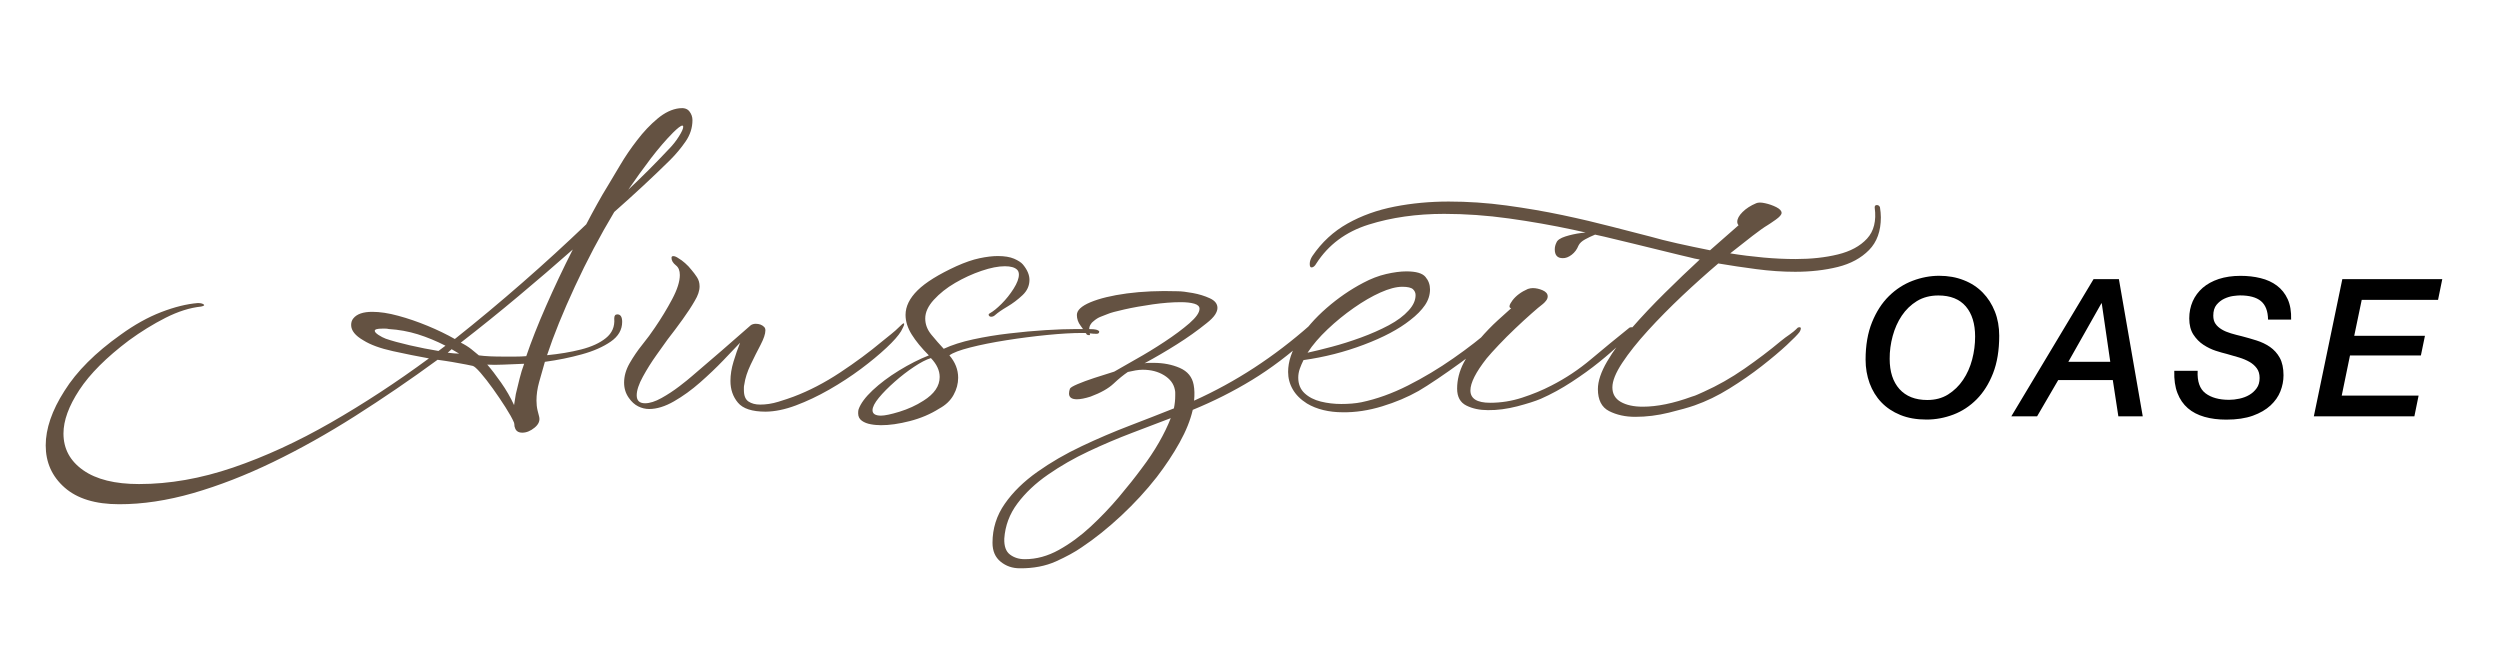 <?xml version="1.0" encoding="utf-8"?>
<!-- Generator: Adobe Illustrator 26.0.3, SVG Export Plug-In . SVG Version: 6.00 Build 0)  -->
<svg version="1.1" id="Ebene_1" xmlns="http://www.w3.org/2000/svg" xmlns:xlink="http://www.w3.org/1999/xlink" x="0px" y="0px"
	 viewBox="0 0 414 109" style="enable-background:new 0 0 414 109;" xml:space="preserve">
<style type="text/css">
	.st0{fill:#645242;}
</style>
<path d="M383.17,68.95h16.65l0.7-3.44h-12.73l1.37-6.65h11.74l0.67-3.25h-11.71l1.24-5.95h12.64l0.7-3.44h-16.55L383.17,68.95z
	 M360.06,61.44c-0.04,1.42,0.13,2.64,0.53,3.66c0.39,1.02,0.97,1.85,1.72,2.5s1.67,1.12,2.75,1.43c1.08,0.31,2.29,0.46,3.63,0.46
	c1.72,0,3.18-0.22,4.38-0.65s2.17-1,2.93-1.7c0.75-0.7,1.3-1.48,1.64-2.35c0.34-0.87,0.51-1.75,0.51-2.64c0-1.19-0.21-2.15-0.62-2.9
	c-0.41-0.74-0.96-1.34-1.62-1.8c-0.67-0.46-1.41-0.81-2.23-1.07s-1.63-0.49-2.43-0.7c-0.64-0.15-1.24-0.31-1.81-0.48
	c-0.57-0.17-1.08-0.38-1.51-0.64c-0.43-0.26-0.78-0.56-1.03-0.92c-0.26-0.36-0.38-0.82-0.38-1.37c0-0.76,0.18-1.36,0.54-1.8
	c0.36-0.43,0.78-0.77,1.27-1c0.49-0.23,0.98-0.38,1.46-0.45c0.49-0.06,0.87-0.1,1.15-0.1c1.55,0,2.71,0.31,3.47,0.94
	c0.76,0.63,1.16,1.65,1.18,3.07h3.82c0.04-1.34-0.15-2.47-0.57-3.39s-1.02-1.67-1.78-2.24c-0.76-0.57-1.67-0.99-2.71-1.24
	c-1.04-0.26-2.15-0.38-3.34-0.38c-1.34,0-2.53,0.18-3.58,0.52c-1.05,0.35-1.94,0.84-2.66,1.46c-0.72,0.63-1.27,1.37-1.66,2.24
	c-0.38,0.87-0.57,1.81-0.57,2.83c0,1.08,0.23,1.97,0.68,2.67c0.46,0.7,1.01,1.27,1.67,1.7c0.66,0.43,1.34,0.76,2.04,0.99
	c0.7,0.22,1.3,0.4,1.82,0.52c0.7,0.19,1.38,0.39,2.04,0.59c0.66,0.2,1.24,0.45,1.73,0.73c0.5,0.29,0.9,0.64,1.21,1.07
	c0.31,0.42,0.46,0.96,0.46,1.59c0,0.68-0.16,1.25-0.49,1.7c-0.33,0.46-0.74,0.83-1.22,1.11c-0.49,0.29-1.04,0.49-1.64,0.62
	c-0.6,0.13-1.17,0.19-1.7,0.19c-1.65,0-2.96-0.36-3.91-1.08s-1.39-1.96-1.3-3.72H360.06z M349.46,59.91h-6.94l5.47-9.68h0.06
	L349.46,59.91z M333.07,68.95h4.27l3.5-6.01h9.04l0.92,6.01h4.04l-3.95-22.72h-4.2L333.07,68.95z M309.61,63.47
	c0.45,1.21,1.09,2.26,1.94,3.15c0.85,0.89,1.9,1.59,3.15,2.1c1.25,0.51,2.7,0.76,4.33,0.76c1.53,0,3.01-0.28,4.46-0.83
	c1.44-0.55,2.73-1.4,3.85-2.53c1.12-1.13,2.03-2.57,2.71-4.31c0.68-1.74,1.02-3.81,1.02-6.21c0-1.46-0.24-2.8-0.72-4.01
	c-0.48-1.21-1.15-2.26-2.01-3.14c-0.86-0.88-1.9-1.57-3.14-2.05c-1.23-0.49-2.59-0.73-4.07-0.73c-1.49,0-2.96,0.28-4.41,0.83
	c-1.45,0.55-2.76,1.4-3.91,2.53c-1.16,1.14-2.09,2.58-2.8,4.33c-0.71,1.75-1.07,3.82-1.07,6.19
	C308.94,60.96,309.17,62.26,309.61,63.47 M313.43,55.64c0.34-1.25,0.84-2.38,1.51-3.37c0.67-1,1.51-1.8,2.51-2.42
	c1.01-0.61,2.19-0.92,3.55-0.92c1.99,0,3.51,0.61,4.54,1.81c1.03,1.21,1.54,2.88,1.54,5c0,1.27-0.16,2.54-0.49,3.79
	c-0.33,1.25-0.83,2.38-1.5,3.37c-0.67,1-1.5,1.8-2.48,2.42c-0.99,0.62-2.14,0.92-3.45,0.92c-1.99,0-3.53-0.61-4.61-1.81
	c-1.08-1.21-1.62-2.88-1.62-5C312.92,58.16,313.09,56.89,313.43,55.64"/>
<path class="st0" d="M276.35,68.34c1.87-0.46,3.29-0.86,4.26-1.2c1.94-0.68,3.87-1.61,5.78-2.8c1.92-1.19,3.7-2.42,5.35-3.71
	c1.65-1.29,3.03-2.45,4.15-3.49c1.12-1.04,1.82-1.76,2.11-2.15c0.15-0.24,0.22-0.44,0.22-0.58c0-0.15-0.07-0.22-0.22-0.22
	c-0.1,0-0.19,0.03-0.29,0.07c-0.48,0.49-0.95,0.87-1.38,1.16c-0.44,0.29-0.92,0.65-1.46,1.09c-1.79,1.5-3.8,3.02-6,4.55
	c-2.21,1.53-4.45,2.8-6.73,3.82c-0.34,0.15-0.67,0.29-0.98,0.44c-0.32,0.15-0.64,0.27-0.98,0.36c-3.05,1.12-5.77,1.67-8.15,1.67
	c-1.5,0-2.72-0.27-3.64-0.8c-0.92-0.53-1.38-1.33-1.38-2.4c0-1.07,0.55-2.42,1.64-4.07c1.09-1.65,2.51-3.43,4.26-5.35
	c1.75-1.92,3.64-3.83,5.67-5.75c2.04-1.92,4.03-3.7,5.97-5.35c1.99,0.34,4.09,0.65,6.29,0.94c2.21,0.29,4.35,0.44,6.44,0.44
	c2.57,0,4.92-0.27,7.06-0.8c2.13-0.53,3.86-1.47,5.17-2.8c1.31-1.33,1.96-3.14,1.96-5.42c0-0.24-0.01-0.51-0.04-0.8
	c-0.03-0.29-0.06-0.58-0.11-0.87c-0.1-0.24-0.27-0.36-0.51-0.36c-0.24,0-0.36,0.12-0.36,0.36v0.07c0.29,2.18-0.13,3.89-1.27,5.13
	c-1.14,1.24-2.75,2.11-4.84,2.62c-2.08,0.51-4.41,0.76-6.98,0.76c-1.7,0-3.48-0.08-5.35-0.25c-1.87-0.17-3.7-0.4-5.49-0.69
	c1.41-1.11,2.64-2.08,3.71-2.91c1.07-0.82,1.89-1.41,2.47-1.75c0.24-0.14,0.69-0.45,1.35-0.91c0.65-0.46,0.98-0.84,0.98-1.13
	c0-0.34-0.29-0.65-0.87-0.95c-0.58-0.29-1.2-0.51-1.85-0.65c-0.65-0.15-1.15-0.15-1.49,0c-0.92,0.39-1.67,0.87-2.26,1.46
	c-0.58,0.58-0.87,1.12-0.87,1.6c0,0.24,0.07,0.44,0.22,0.58l-4.73,4.15c-1.94-0.39-3.77-0.77-5.49-1.16
	c-1.72-0.39-3.16-0.75-4.33-1.09c-1.75-0.44-3.87-0.98-6.37-1.64c-2.5-0.65-5.24-1.3-8.22-1.93c-2.98-0.63-6.09-1.16-9.31-1.6
	c-3.23-0.44-6.41-0.65-9.57-0.65c-3.1,0-6.09,0.28-8.95,0.84c-2.86,0.56-5.46,1.49-7.79,2.8c-2.33,1.31-4.27,3.1-5.82,5.38
	c-0.29,0.44-0.44,0.87-0.44,1.31c0,0.39,0.1,0.58,0.29,0.58c0.29,0,0.56-0.22,0.8-0.65c1.99-3.1,4.87-5.25,8.66-6.44
	c3.78-1.19,7.95-1.78,12.51-1.78c3.49,0,7.07,0.25,10.73,0.76c3.66,0.51,7.24,1.14,10.73,1.89c3.49,0.75,6.75,1.5,9.78,2.26
	c3.03,0.75,5.66,1.39,7.89,1.93c0.48,0.1,0.99,0.22,1.53,0.36c0.53,0.15,1.09,0.27,1.67,0.36c-1.89,1.75-3.82,3.59-5.78,5.53
	c-1.96,1.94-3.8,3.88-5.49,5.82c-1.7,1.94-3.05,3.78-4.07,5.53c-1.02,1.75-1.53,3.27-1.53,4.58c0,1.79,0.62,3.01,1.86,3.64
	c1.24,0.63,2.68,0.95,4.33,0.95C272.62,69.03,274.48,68.8,276.35,68.34 M251.25,67.29c1.67-0.44,2.97-0.85,3.89-1.24
	c1.75-0.77,3.46-1.71,5.13-2.8c1.67-1.09,3.2-2.19,4.58-3.31c1.38-1.11,2.53-2.12,3.46-3.02c0.92-0.9,1.53-1.54,1.82-1.93
	c0.19-0.24,0.29-0.44,0.29-0.58c0-0.15-0.07-0.22-0.22-0.22c-0.15,0-0.27,0.03-0.36,0.07c-2.18,1.75-4.29,3.48-6.33,5.2
	c-2.04,1.72-4.24,3.19-6.62,4.4c-1.5,0.78-3.12,1.44-4.84,2c-1.72,0.56-3.48,0.84-5.28,0.84c-2.18,0-3.27-0.68-3.27-2.04
	c0-1.26,0.9-3.03,2.69-5.31c0.48-0.58,1.15-1.32,2-2.22c0.85-0.9,1.76-1.81,2.73-2.73c0.97-0.92,1.87-1.75,2.69-2.47
	c0.82-0.73,1.43-1.24,1.82-1.53c0.19-0.14,0.39-0.34,0.58-0.58c0.19-0.24,0.29-0.48,0.29-0.73c0-0.44-0.28-0.77-0.84-1.02
	c-0.56-0.24-1.1-0.36-1.64-0.36c-0.24,0-0.51,0.05-0.8,0.14c-1.12,0.49-1.96,1.12-2.55,1.89c-0.58,0.78-0.65,1.21-0.22,1.31
	c-0.48,0.44-1.22,1.1-2.22,2c-0.99,0.9-2,1.94-3.02,3.13c-1.02,1.19-1.89,2.49-2.62,3.89c-0.73,1.41-1.09,2.84-1.09,4.29
	c0,1.36,0.51,2.29,1.53,2.8c1.02,0.51,2.21,0.76,3.57,0.76C247.96,67.94,249.57,67.72,251.25,67.29 M260.27,42.19
	c0.51-0.39,0.88-0.9,1.13-1.53c0.19-0.39,0.56-0.73,1.09-1.02c0.53-0.29,1.04-0.53,1.53-0.73c0.48-0.19,0.73-0.34,0.73-0.44
	c0-0.05-0.22-0.07-0.66-0.07c-0.53,0-1.27,0.06-2.22,0.18c-0.95,0.12-1.83,0.32-2.65,0.58c-0.83,0.27-1.31,0.6-1.46,0.98
	c-0.2,0.39-0.29,0.78-0.29,1.16c0,0.97,0.44,1.45,1.31,1.45C259.26,42.77,259.76,42.58,260.27,42.19 M219.86,54.52
	c1.36-1.29,2.8-2.46,4.33-3.53c1.53-1.07,2.99-1.92,4.4-2.55c1.41-0.63,2.62-0.95,3.64-0.95c0.87,0,1.46,0.14,1.75,0.4
	c0.29,0.27,0.44,0.59,0.44,0.98c0,0.87-0.39,1.72-1.16,2.55c-0.78,0.87-1.87,1.69-3.27,2.44c-1.41,0.75-2.95,1.43-4.62,2.04
	c-1.67,0.61-3.29,1.12-4.84,1.53c-1.55,0.41-2.89,0.74-4,0.98C217.38,57.1,218.5,55.81,219.86,54.52 M228.88,67.29
	c2.23-0.68,4.24-1.53,6.04-2.55c0.82-0.48,1.87-1.15,3.13-2c1.26-0.85,2.56-1.76,3.89-2.73c1.33-0.97,2.52-1.92,3.57-2.84
	c1.04-0.92,1.73-1.67,2.07-2.26c0.19-0.24,0.29-0.44,0.29-0.58c0-0.1-0.1-0.15-0.29-0.15c-0.15,0-0.27,0.03-0.36,0.07
	c-1.94,1.7-4.12,3.4-6.55,5.09c-2.43,1.7-4.94,3.2-7.53,4.51c-2.6,1.31-5.15,2.23-7.68,2.76c-0.48,0.1-1.02,0.17-1.6,0.22
	c-0.58,0.05-1.16,0.07-1.75,0.07c-1.16,0-2.29-0.13-3.38-0.4c-1.09-0.27-1.99-0.73-2.69-1.38c-0.7-0.65-1.05-1.52-1.05-2.58
	c0-0.48,0.08-0.97,0.25-1.46c0.17-0.48,0.38-0.97,0.62-1.45c3.44-0.48,6.78-1.33,10-2.55c3.22-1.21,5.78-2.57,7.67-4.07
	c1.07-0.82,1.88-1.65,2.44-2.47c0.56-0.82,0.84-1.7,0.84-2.62c0-0.77-0.25-1.47-0.76-2.07c-0.51-0.61-1.56-0.91-3.16-0.91
	c-0.97,0-2.09,0.15-3.35,0.44c-1.26,0.29-2.52,0.78-3.78,1.45c-2.14,1.12-4.16,2.51-6.08,4.18c-1.92,1.67-3.45,3.43-4.62,5.27
	c-1.16,1.84-1.75,3.61-1.75,5.31c0,1.02,0.25,1.98,0.76,2.87c0.51,0.9,1.3,1.69,2.36,2.36c0.82,0.49,1.73,0.85,2.73,1.09
	c0.99,0.24,2.05,0.36,3.16,0.36C224.46,68.31,226.65,67.97,228.88,67.29 M167.26,91.84c-0.68-0.51-0.99-1.39-0.95-2.65
	c0.15-2.14,0.87-4.07,2.18-5.82c1.31-1.75,2.99-3.34,5.06-4.77c2.06-1.43,4.3-2.72,6.73-3.86c2.42-1.14,4.83-2.16,7.2-3.06
	c2.38-0.9,4.51-1.71,6.4-2.44c-0.49,1.26-1.14,2.61-1.96,4.04c-0.82,1.43-1.77,2.85-2.84,4.26c-1.07,1.45-2.33,3.04-3.78,4.76
	c-1.45,1.72-3.02,3.36-4.69,4.91s-3.43,2.84-5.27,3.86c-1.84,1.02-3.71,1.53-5.6,1.53C168.76,92.61,167.94,92.35,167.26,91.84
	 M174.86,92.97c1.72-0.78,3.14-1.55,4.26-2.33c2.18-1.45,4.36-3.2,6.55-5.24c2.18-2.04,4.15-4.17,5.89-6.4
	c1.45-1.89,2.72-3.8,3.78-5.71c1.07-1.92,1.79-3.72,2.18-5.42c3.44-1.41,6.72-3.06,9.82-4.95c3.1-1.89,6.18-4.22,9.24-6.98
	c1.26-1.12,2.15-2.05,2.66-2.8c0.51-0.75,0.62-1.13,0.33-1.13c-0.34,0-1.21,0.61-2.62,1.82c-2.96,2.62-6.04,4.97-9.24,7.06
	c-3.2,2.09-6.52,3.9-9.97,5.46c0.1-1.02,0.07-1.89-0.07-2.62c-0.24-1.31-1.01-2.24-2.29-2.8c-1.29-0.56-2.73-0.84-4.33-0.84h-0.76
	c-0.27,0-0.52,0.02-0.76,0.07c1.79-0.97,3.58-2.01,5.35-3.13c1.77-1.11,3.41-2.28,4.91-3.49c0.68-0.53,1.15-1.01,1.42-1.42
	c0.27-0.41,0.4-0.79,0.4-1.13c0-0.68-0.42-1.21-1.27-1.6c-0.85-0.39-1.79-0.68-2.84-0.87c-1.04-0.19-1.88-0.29-2.51-0.29
	c-3.06-0.1-5.85,0.03-8.37,0.36c-2.52,0.34-4.53,0.83-6.04,1.46c-1.5,0.63-2.25,1.33-2.25,2.11c0,0.63,0.2,1.23,0.62,1.78
	c0.41,0.56,0.71,0.98,0.91,1.27c0.05,0.19,0.22,0.29,0.51,0.29c0.1,0,0.14-0.05,0.14-0.15c-0.1-0.19-0.14-0.46-0.14-0.8
	c0-0.29,0.07-0.56,0.22-0.8c0.14-0.24,0.29-0.41,0.44-0.51c0.44-0.39,0.86-0.65,1.27-0.8c0.41-0.15,0.79-0.29,1.13-0.44
	c0.44-0.19,1.36-0.45,2.77-0.76c1.41-0.32,2.97-0.59,4.69-0.84c1.72-0.24,3.26-0.36,4.62-0.36c0.92,0,1.67,0.08,2.26,0.25
	c0.58,0.17,0.87,0.45,0.87,0.84c0,0.63-0.56,1.43-1.67,2.4c-1.12,0.97-2.49,1.99-4.11,3.06c-1.62,1.07-3.21,2.04-4.77,2.91
	l-3.57,2.04c-1.12,0.34-2.22,0.69-3.31,1.05c-1.09,0.36-2.01,0.7-2.76,1.02c-0.75,0.32-1.18,0.57-1.27,0.76
	c-0.05,0.15-0.08,0.28-0.11,0.4c-0.02,0.12-0.04,0.25-0.04,0.4c0,0.63,0.44,0.95,1.31,0.95c0.58,0,1.33-0.15,2.25-0.44
	c1.7-0.63,2.97-1.35,3.82-2.15c0.85-0.8,1.64-1.44,2.36-1.93c0.44-0.1,0.86-0.18,1.27-0.26c0.41-0.07,0.81-0.11,1.2-0.11
	c1.36,0,2.53,0.3,3.53,0.91c0.99,0.61,1.59,1.4,1.78,2.36c0.05,0.2,0.07,0.36,0.07,0.51v0.51c0,0.68-0.07,1.38-0.22,2.11
	c-2.18,0.87-4.61,1.82-7.27,2.84c-2.67,1.02-5.34,2.16-8,3.42c-2.67,1.26-5.12,2.68-7.35,4.26c-2.23,1.58-4.03,3.33-5.38,5.27
	c-1.36,1.94-2.04,4.1-2.04,6.47c0,1.36,0.45,2.4,1.35,3.13c0.9,0.73,1.95,1.09,3.17,1.09C171.14,94.13,173.14,93.74,174.86,92.97
	 M144.49,67.94c0-0.53,0.35-1.22,1.05-2.07c0.7-0.85,1.58-1.73,2.62-2.65c1.04-0.92,2.11-1.75,3.2-2.47
	c1.09-0.73,2.02-1.21,2.8-1.45c0.97,1.02,1.45,2.06,1.45,3.13c0,1.5-0.9,2.81-2.69,3.93c-1.21,0.78-2.54,1.38-3.96,1.82
	c-1.43,0.44-2.46,0.65-3.09,0.65C144.95,68.82,144.49,68.52,144.49,67.94 M150.67,69.73c1.79-0.46,3.42-1.15,4.87-2.07
	c1.07-0.58,1.86-1.33,2.37-2.26c0.51-0.92,0.76-1.87,0.76-2.84c0-1.36-0.49-2.59-1.45-3.71c0.58-0.44,1.73-0.87,3.45-1.31
	c1.72-0.44,3.72-0.84,6-1.2c2.28-0.36,4.53-0.65,6.77-0.87c2.23-0.22,4.15-0.33,5.75-0.33c0.53,0,0.98,0.02,1.35,0.07
	c0.36,0.05,0.71,0.07,1.05,0.07c0.29,0,0.44-0.12,0.44-0.36c0-0.1-0.12-0.19-0.36-0.29c-0.34-0.1-0.8-0.14-1.38-0.14h-2.11
	c-1.46,0-3.14,0.06-5.06,0.18c-1.92,0.12-3.92,0.3-6,0.55c-2.09,0.24-4.07,0.57-5.97,0.98c-1.89,0.41-3.52,0.93-4.87,1.56
	c-0.68-0.73-1.36-1.5-2.04-2.33c-0.68-0.82-1.02-1.72-1.02-2.69c0-1.02,0.47-2.05,1.42-3.09s2.12-1.98,3.53-2.8
	c1.41-0.82,2.86-1.49,4.37-2c1.5-0.51,2.79-0.76,3.86-0.76c0.97,0,1.65,0.19,2.04,0.58c0.19,0.19,0.29,0.46,0.29,0.8
	c0,0.63-0.29,1.41-0.87,2.33c-0.58,0.92-1.25,1.76-2,2.51c-0.75,0.75-1.4,1.27-1.93,1.56c-0.19,0.1-0.26,0.22-0.18,0.36
	c0.07,0.15,0.21,0.22,0.4,0.22c0.24,0,0.46-0.1,0.66-0.29c0.44-0.39,1.1-0.85,2-1.38c0.9-0.53,1.73-1.16,2.51-1.89
	c0.78-0.73,1.16-1.58,1.16-2.55c0-0.82-0.36-1.67-1.09-2.55c-0.29-0.34-0.78-0.65-1.46-0.95c-0.68-0.29-1.58-0.44-2.69-0.44
	c-0.87,0-1.88,0.12-3.02,0.36c-1.14,0.24-2.41,0.68-3.82,1.31c-2.96,1.36-5.11,2.69-6.44,4c-1.33,1.31-2,2.67-2,4.08
	c0,1.07,0.34,2.15,1.02,3.24c0.68,1.09,1.62,2.24,2.84,3.46c-1.6,0.63-3.25,1.47-4.95,2.51c-1.7,1.04-3.15,2.14-4.36,3.27
	c-1.21,1.14-1.99,2.19-2.33,3.16c-0.05,0.15-0.07,0.36-0.07,0.65c0,0.53,0.21,0.95,0.62,1.24c0.41,0.29,0.91,0.48,1.49,0.58
	c0.24,0.05,0.51,0.08,0.8,0.11c0.29,0.02,0.58,0.04,0.87,0.04C147.28,70.42,148.88,70.19,150.67,69.73 M131.79,67.14
	c1.82-0.68,3.66-1.55,5.53-2.62c1.87-1.07,3.61-2.21,5.24-3.42c1.62-1.21,3.03-2.38,4.22-3.49c1.19-1.11,2-2.04,2.44-2.76
	c0.1-0.19,0.21-0.41,0.33-0.65c0.12-0.24,0.18-0.41,0.18-0.51c0-0.1-0.02-0.15-0.07-0.15c-0.1,0-0.32,0.17-0.65,0.51
	c-0.49,0.49-0.96,0.91-1.42,1.27c-0.46,0.36-0.96,0.76-1.49,1.2c-2.09,1.75-4.41,3.47-6.98,5.17c-2.57,1.7-5.14,3.03-7.71,4
	c-0.63,0.24-1.47,0.52-2.51,0.84c-1.04,0.32-2.05,0.47-3.02,0.47c-0.78,0-1.42-0.17-1.93-0.51c-0.51-0.34-0.76-0.97-0.76-1.89v-0.44
	c0-0.14,0.02-0.31,0.07-0.51c0.14-1.02,0.5-2.11,1.05-3.27c0.56-1.16,1.1-2.26,1.64-3.27c0.53-1.02,0.8-1.82,0.8-2.4
	c0-0.24-0.07-0.44-0.22-0.58c-0.34-0.34-0.8-0.51-1.38-0.51c-0.29,0-0.56,0.07-0.8,0.22c-1.55,1.36-3.18,2.78-4.88,4.26
	c-1.7,1.48-3.32,2.87-4.87,4.18c-0.44,0.39-1.13,0.95-2.07,1.67c-0.95,0.73-1.94,1.38-2.98,1.96c-1.04,0.58-1.95,0.87-2.73,0.87
	c-0.92,0-1.38-0.44-1.38-1.31c0-0.82,0.34-1.85,1.02-3.09c0.68-1.24,1.43-2.44,2.26-3.6c0.82-1.16,1.43-2.01,1.82-2.55
	c0.87-1.12,1.71-2.23,2.51-3.35c0.8-1.11,1.47-2.13,2-3.06c0.53-0.87,0.8-1.67,0.8-2.4c0-0.58-0.15-1.09-0.44-1.53
	c-0.29-0.44-0.58-0.82-0.87-1.16c-0.34-0.44-0.7-0.82-1.09-1.16c-0.39-0.34-0.75-0.61-1.09-0.8c-0.34-0.24-0.63-0.36-0.87-0.36
	c-0.19,0-0.29,0.1-0.29,0.29c0,0.44,0.24,0.85,0.73,1.24c0.44,0.34,0.65,0.87,0.65,1.6c0,1.07-0.42,2.4-1.27,4
	c-0.85,1.6-1.81,3.18-2.87,4.73c-0.58,0.87-1.27,1.81-2.07,2.8c-0.8,0.99-1.5,2.03-2.11,3.09c-0.61,1.07-0.91,2.13-0.91,3.2
	c0,0.97,0.27,1.82,0.8,2.55c0.44,0.63,0.95,1.09,1.53,1.38c0.58,0.29,1.19,0.44,1.82,0.44c1.26,0,2.63-0.42,4.11-1.27
	c1.48-0.85,2.92-1.89,4.33-3.13c1.41-1.24,2.69-2.46,3.85-3.67c1.17-1.21,2.09-2.18,2.77-2.91c-0.39,0.97-0.75,2.01-1.09,3.13
	c-0.34,1.12-0.51,2.18-0.51,3.2c0,1.41,0.41,2.61,1.24,3.6c0.82,0.99,2.35,1.49,4.58,1.49C128.29,68.16,129.97,67.82,131.79,67.14
	 M82.98,63.36c-0.85-1.21-1.61-2.21-2.29-2.98c0.73,0.05,1.62,0.05,2.69,0c1.07-0.05,2.21-0.1,3.42-0.14
	c-0.29,0.78-0.55,1.6-0.76,2.47c-0.22,0.87-0.42,1.72-0.62,2.55c-0.05,0.34-0.1,0.65-0.15,0.95c-0.05,0.29-0.1,0.58-0.14,0.87
	C84.54,65.81,83.83,64.57,82.98,63.36 M75.19,58.52c-0.32-0.02-0.67-0.06-1.05-0.11l0.65-0.58l1.24,0.73
	C75.79,58.56,75.51,58.55,75.19,58.52 M67.85,57.18c-1.67-0.39-3-0.75-3.97-1.09c-0.39-0.15-0.79-0.35-1.2-0.62
	c-0.41-0.27-0.62-0.5-0.62-0.69c0-0.24,0.41-0.36,1.24-0.36h0.51c0.19,0,0.39,0.02,0.58,0.07c1.65,0.1,3.25,0.39,4.8,0.87
	c1.55,0.49,3.08,1.12,4.58,1.89l-1.16,0.87C71.11,57.88,69.52,57.56,67.85,57.18 M79.3,58.85c-0.34-0.29-0.75-0.63-1.24-1.02
	c-0.49-0.39-1.07-0.75-1.75-1.09c3.25-2.52,6.43-5.08,9.53-7.68c3.1-2.59,6.11-5.18,9.02-7.75c-1.6,3.15-3.08,6.28-4.44,9.38
	c-1.36,3.1-2.45,5.87-3.27,8.29c-0.58,0.05-1.15,0.07-1.71,0.07h-1.64C81.83,59.07,80.32,58.99,79.3,58.85 M107.79,26.22
	c1.24-1.62,2.46-3.04,3.67-4.26c0.78-0.77,1.29-1.16,1.53-1.16c0.1,0,0.15,0.07,0.15,0.22c0,0.29-0.24,0.83-0.73,1.6
	c-0.49,0.78-1.07,1.5-1.75,2.18c-2.09,2.23-4.29,4.44-6.62,6.62C105.3,29.58,106.55,27.85,107.79,26.22 M31.98,81.66
	c4.29-1.24,8.69-2.95,13.2-5.13c4.51-2.18,9.06-4.73,13.64-7.64c4.58-2.91,9.13-6.01,13.64-9.31c0.44,0.05,0.86,0.11,1.27,0.18
	c0.41,0.07,0.79,0.13,1.13,0.18c1.94,0.34,3.08,0.56,3.42,0.65c0.24,0.05,0.68,0.44,1.31,1.16c0.63,0.73,1.31,1.6,2.04,2.62
	c0.73,1.02,1.42,2.04,2.07,3.06c0.65,1.02,1.13,1.87,1.42,2.55c0.05,0.19,0.07,0.35,0.07,0.47s0.02,0.23,0.07,0.33
	c0.15,0.58,0.56,0.87,1.24,0.87c0.68,0,1.36-0.28,2.04-0.84c0.68-0.56,0.92-1.18,0.73-1.86c-0.05-0.15-0.13-0.47-0.25-0.98
	c-0.12-0.51-0.18-1.05-0.18-1.64c0-0.97,0.14-1.99,0.44-3.06c0.29-1.07,0.61-2.18,0.95-3.35c2.13-0.29,4.17-0.7,6.11-1.24
	c1.94-0.53,3.54-1.24,4.8-2.11c1.26-0.87,1.89-1.96,1.89-3.27c0-0.83-0.27-1.24-0.8-1.24c-0.34,0-0.51,0.22-0.51,0.65v0.07
	c0.1,1.31-0.36,2.38-1.38,3.2c-1.02,0.83-2.39,1.45-4.11,1.89c-1.72,0.44-3.6,0.75-5.64,0.95c1.11-3.35,2.65-7.14,4.62-11.39
	c1.96-4.24,4.13-8.35,6.51-12.33c3.3-2.91,6.38-5.77,9.24-8.59c0.97-0.97,1.83-2,2.58-3.09c0.75-1.09,1.13-2.27,1.13-3.53
	c0-0.53-0.17-1.02-0.51-1.45c-0.34-0.44-0.9-0.61-1.67-0.51c-1.21,0.14-2.41,0.72-3.6,1.71c-1.19,0.99-2.32,2.18-3.38,3.57
	c-1.07,1.38-2,2.75-2.8,4.11c-0.8,1.36-1.47,2.47-2,3.35c-0.63,1.02-1.25,2.07-1.85,3.17c-0.61,1.09-1.2,2.2-1.78,3.31
	c-3.4,3.25-6.92,6.48-10.59,9.68c-3.66,3.2-7.38,6.3-11.17,9.31c-1.36-0.77-2.86-1.5-4.51-2.18c-1.65-0.68-3.27-1.24-4.88-1.67
	c-1.6-0.44-3.03-0.65-4.29-0.65c-1.5,0-2.55,0.36-3.13,1.09c-0.24,0.29-0.36,0.65-0.36,1.09c0,0.92,0.68,1.77,2.04,2.55
	c1.16,0.73,2.79,1.32,4.87,1.78c2.09,0.46,4.07,0.86,5.97,1.2c-5.34,3.93-10.74,7.47-16.22,10.62c-5.48,3.15-10.89,5.64-16.22,7.46
	c-5.34,1.82-10.52,2.73-15.57,2.73c-3.98,0-7.06-0.76-9.24-2.29c-2.18-1.53-3.27-3.55-3.27-6.08c0-2.14,0.87-4.53,2.62-7.2
	c1.75-2.67,4.49-5.41,8.22-8.22c1.99-1.45,4.01-2.7,6.08-3.75c2.06-1.04,4.01-1.66,5.86-1.85c0.48-0.1,0.63-0.22,0.44-0.36
	c-0.2-0.14-0.49-0.22-0.87-0.22h-0.15c-1.79,0.15-3.79,0.64-6,1.49c-2.21,0.85-4.45,2.1-6.73,3.75c-4.17,2.96-7.28,6.06-9.31,9.31
	C8.59,67.99,7.57,71,7.57,73.76c0,2.81,1.04,5.14,3.13,6.98c2.09,1.84,5.09,2.76,9.02,2.76C23.6,83.51,27.69,82.89,31.98,81.66"/>
</svg>
